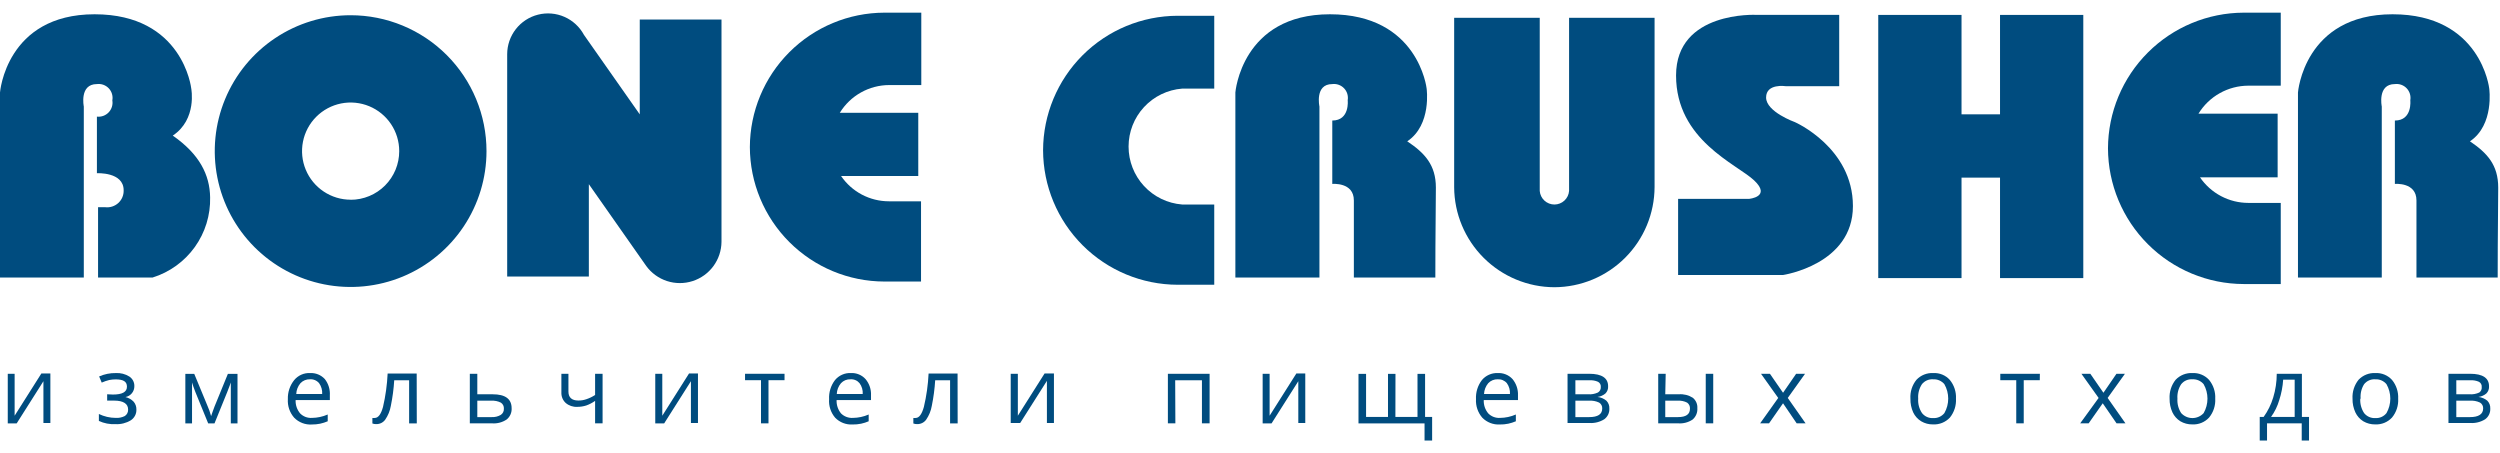 <svg width="182" height="33" viewBox="0 0 182 33" fill="none" xmlns="http://www.w3.org/2000/svg">
<path d="M25.526 1.109C23.57 1.109 21.657 1.689 20.031 2.776C18.404 3.863 17.136 5.408 16.388 7.215C15.639 9.023 15.443 11.011 15.825 12.93C16.206 14.849 17.148 16.611 18.532 17.995C19.915 19.378 21.677 20.32 23.596 20.701C25.515 21.083 27.504 20.887 29.311 20.139C31.118 19.39 32.663 18.122 33.75 16.496C34.837 14.869 35.417 12.957 35.417 11.001C35.417 8.377 34.375 5.861 32.52 4.006C30.665 2.151 28.149 1.109 25.526 1.109ZM25.526 14.538C24.826 14.538 24.142 14.33 23.561 13.941C22.979 13.553 22.526 13 22.258 12.354C21.99 11.708 21.92 10.997 22.057 10.31C22.193 9.624 22.53 8.994 23.025 8.499C23.519 8.005 24.15 7.668 24.836 7.531C25.522 7.395 26.233 7.465 26.88 7.733C27.526 8 28.078 8.454 28.467 9.035C28.856 9.617 29.063 10.301 29.063 11.001C29.064 11.466 28.973 11.926 28.796 12.356C28.618 12.786 28.358 13.177 28.029 13.506C27.701 13.835 27.311 14.096 26.881 14.274C26.451 14.452 25.991 14.544 25.526 14.544V14.538Z" fill="#004C7F"/>
<path d="M12.578 9.872C14.369 8.678 13.921 6.432 13.921 6.432C13.921 6.432 13.324 1.039 6.886 1.039C0.448 1.039 0 6.731 0 6.731V20.205H6.101V7.756C6.101 7.756 5.763 6.121 7.055 6.121C7.213 6.101 7.373 6.118 7.523 6.172C7.673 6.226 7.808 6.314 7.918 6.43C8.027 6.546 8.108 6.685 8.153 6.838C8.198 6.991 8.207 7.152 8.178 7.309C8.204 7.465 8.194 7.624 8.147 7.776C8.101 7.927 8.02 8.065 7.911 8.18C7.802 8.294 7.668 8.382 7.52 8.436C7.371 8.49 7.212 8.508 7.055 8.49V12.611C7.055 12.611 9.002 12.501 9.002 13.851C9.008 14.024 8.976 14.197 8.909 14.358C8.842 14.518 8.74 14.662 8.612 14.779C8.483 14.896 8.331 14.984 8.165 15.037C8 15.09 7.824 15.106 7.652 15.084H7.139V20.205H11.105C12.344 19.82 13.424 19.041 14.18 17.987C14.937 16.933 15.329 15.661 15.297 14.364C15.271 12.722 14.519 11.222 12.578 9.872Z" fill="#004C7F"/>
<path d="M102.448 10.288C104.246 9.087 103.857 6.432 103.857 6.432C103.857 6.432 103.253 1.039 96.821 1.039C90.389 1.039 89.935 6.731 89.935 6.731V20.205H96.055V7.756C96.055 7.756 95.698 6.121 96.99 6.121C97.147 6.101 97.306 6.119 97.454 6.172C97.603 6.225 97.737 6.312 97.847 6.426C97.956 6.54 98.037 6.678 98.083 6.829C98.129 6.98 98.139 7.14 98.113 7.296C98.113 7.296 98.281 8.775 96.99 8.775V13.39C96.99 13.39 98.561 13.241 98.561 14.591V20.205H104.493C104.493 16.797 104.532 15.298 104.532 13.656C104.532 12.014 103.727 11.144 102.448 10.288Z" fill="#004C7F"/>
<path d="M179.812 10.288C181.603 9.087 181.214 6.432 181.214 6.432C181.214 6.432 180.617 1.039 174.179 1.039C167.74 1.039 167.292 6.731 167.292 6.731V20.205H173.393V7.756C173.393 7.756 173.056 6.121 174.347 6.121C174.504 6.101 174.663 6.119 174.812 6.172C174.961 6.225 175.095 6.312 175.204 6.426C175.313 6.54 175.394 6.678 175.44 6.829C175.486 6.98 175.497 7.14 175.47 7.296C175.47 7.296 175.639 8.775 174.347 8.775V13.39C174.347 13.39 175.918 13.241 175.918 14.591V20.205H181.831C181.831 16.797 181.87 15.298 181.87 13.656C181.87 12.014 181.078 11.144 179.812 10.288Z" fill="#004C7F"/>
<path d="M46.574 8.326L42.511 2.537C42.197 1.955 41.697 1.494 41.092 1.228C40.487 0.962 39.81 0.905 39.169 1.067C38.528 1.228 37.959 1.599 37.552 2.12C37.145 2.642 36.924 3.284 36.923 3.945V20.132H42.868V13.408L47.048 19.366C47.423 19.88 47.952 20.263 48.557 20.46C49.163 20.657 49.815 20.658 50.421 20.463C51.028 20.268 51.557 19.888 51.935 19.375C52.312 18.862 52.519 18.244 52.525 17.607V1.42H46.574V8.326Z" fill="#004C7F"/>
<path d="M75.936 10.936C75.942 13.531 76.976 16.018 78.812 17.853C80.647 19.689 83.134 20.723 85.729 20.73H88.397V14.888H86.06C84.999 14.805 84.007 14.324 83.284 13.542C82.561 12.76 82.16 11.735 82.16 10.67C82.16 9.605 82.561 8.579 83.284 7.797C84.007 7.015 84.999 6.534 86.06 6.451H88.397V1.148H85.729C83.135 1.155 80.649 2.188 78.814 4.022C76.979 5.856 75.944 8.341 75.936 10.936Z" fill="#004C7F"/>
<path d="M54.59 10.709C54.597 13.303 55.63 15.788 57.464 17.622C59.298 19.456 61.783 20.49 64.377 20.496H67.051V14.655H64.715C64.028 14.655 63.351 14.487 62.743 14.166C62.136 13.845 61.616 13.38 61.229 12.812H66.85V8.21H61.139C61.516 7.595 62.044 7.087 62.674 6.734C63.303 6.38 64.012 6.194 64.734 6.192H67.07V0.922H64.377C61.784 0.93 59.3 1.964 57.466 3.798C55.632 5.632 54.598 8.116 54.59 10.709Z" fill="#004C7F"/>
<path d="M153.461 10.8C153.47 13.417 154.513 15.925 156.364 17.775C158.215 19.626 160.722 20.67 163.34 20.678H166.039V14.772H163.677C162.984 14.771 162.301 14.6 161.688 14.276C161.075 13.951 160.55 13.482 160.159 12.909H165.812V8.275H160.049C160.429 7.654 160.962 7.14 161.598 6.784C162.233 6.427 162.949 6.239 163.677 6.237H166.039V0.922H163.34C160.722 0.93 158.215 1.974 156.364 3.825C154.513 5.675 153.47 8.183 153.461 10.8Z" fill="#004C7F"/>
<path d="M145.602 8.323H142.799V1.086H136.737V20.245H142.799V12.931H145.602V20.245H151.664V1.086H145.602V8.323Z" fill="#004C7F"/>
<path d="M114.229 13.901C114.208 14.17 114.086 14.421 113.888 14.604C113.69 14.787 113.431 14.889 113.161 14.889C112.891 14.889 112.632 14.787 112.434 14.604C112.236 14.421 112.114 14.17 112.093 13.901V1.297H105.863V13.628C105.873 15.559 106.645 17.407 108.012 18.771C109.378 20.134 111.227 20.904 113.158 20.91C115.092 20.904 116.944 20.132 118.311 18.764C119.678 17.396 120.448 15.543 120.453 13.609V1.297H114.229V13.901Z" fill="#004C7F"/>
<path d="M130.668 8.89C130.668 8.89 128.572 8.143 128.572 7.098C128.572 6.053 130 6.274 130 6.274H133.894V1.082H127.858C127.858 1.082 122.017 0.783 122.017 5.495C122.017 10.207 126.43 11.934 127.702 13.134C128.974 14.335 127.326 14.478 127.326 14.478H122.166V20.02H129.805C129.805 20.02 134.893 19.267 134.893 15.003C134.893 10.739 130.668 8.89 130.668 8.89Z" fill="#004C7F"/>
<path d="M1.065 27.213V29.479V30.076V30.264L3.012 27.188H3.667V30.796H3.161V28.18V27.752L1.214 30.822H0.565V27.213H1.065Z" fill="#004C7F"/>
<path d="M8.217 28.723C8.905 28.723 9.242 28.535 9.242 28.152C9.242 27.769 8.97 27.619 8.411 27.619C8.257 27.62 8.102 27.636 7.951 27.665C7.764 27.712 7.582 27.775 7.405 27.853L7.217 27.405C7.601 27.236 8.018 27.152 8.437 27.159C8.782 27.14 9.125 27.228 9.417 27.412C9.532 27.488 9.625 27.591 9.689 27.712C9.752 27.834 9.784 27.969 9.781 28.106C9.785 28.295 9.723 28.479 9.604 28.625C9.485 28.772 9.317 28.871 9.132 28.905C9.362 28.959 9.572 29.078 9.735 29.249C9.867 29.409 9.937 29.612 9.93 29.82C9.935 29.974 9.9 30.126 9.828 30.263C9.756 30.399 9.651 30.515 9.521 30.599C9.186 30.802 8.797 30.899 8.405 30.878C7.99 30.899 7.575 30.819 7.198 30.644V30.138C7.578 30.322 7.995 30.419 8.418 30.423C8.649 30.438 8.88 30.391 9.086 30.287C9.164 30.236 9.228 30.165 9.27 30.082C9.312 29.999 9.332 29.906 9.327 29.813C9.327 29.398 8.989 29.164 8.301 29.164H7.801V28.703L8.217 28.723Z" fill="#004C7F"/>
<path d="M15.369 30.295L15.473 29.99L15.616 29.601L16.589 27.219H17.29V30.821H16.803V27.842L16.738 28.03L16.544 28.536L15.616 30.821H15.155L14.22 28.53C14.103 28.231 14.025 28.004 13.98 27.842V30.821H13.493V27.219H14.142L15.09 29.51C15.2 29.75 15.291 30.009 15.369 30.295Z" fill="#004C7F"/>
<path d="M22.715 30.903C22.476 30.92 22.236 30.884 22.012 30.799C21.788 30.714 21.585 30.581 21.417 30.41C21.256 30.226 21.132 30.012 21.052 29.781C20.973 29.549 20.941 29.304 20.956 29.06C20.939 28.557 21.102 28.064 21.417 27.671C21.557 27.502 21.734 27.367 21.934 27.278C22.135 27.189 22.353 27.148 22.573 27.158C22.773 27.148 22.974 27.182 23.161 27.258C23.347 27.334 23.514 27.451 23.65 27.599C23.911 27.936 24.04 28.356 24.013 28.781V29.125H21.521C21.505 29.476 21.621 29.821 21.846 30.092C21.956 30.205 22.09 30.294 22.238 30.351C22.386 30.408 22.544 30.432 22.702 30.423C23.1 30.42 23.493 30.336 23.858 30.176V30.669C23.68 30.745 23.495 30.804 23.306 30.845C23.112 30.884 22.914 30.904 22.715 30.903ZM22.566 27.612C22.437 27.607 22.308 27.63 22.188 27.68C22.068 27.729 21.96 27.803 21.872 27.898C21.685 28.119 21.578 28.395 21.567 28.683H23.455C23.473 28.401 23.393 28.121 23.228 27.892C23.143 27.793 23.036 27.716 22.915 27.667C22.794 27.619 22.663 27.6 22.534 27.612H22.566Z" fill="#004C7F"/>
<path d="M30.342 30.823H29.784V27.682H28.7C28.662 28.308 28.579 28.93 28.453 29.545C28.391 29.906 28.251 30.249 28.044 30.551C27.97 30.653 27.873 30.736 27.76 30.793C27.647 30.849 27.522 30.877 27.395 30.875C27.298 30.88 27.201 30.864 27.11 30.83V30.427C27.166 30.435 27.223 30.435 27.279 30.427C27.534 30.427 27.735 30.161 27.882 29.629C28.069 28.83 28.181 28.015 28.22 27.195H30.335L30.342 30.823Z" fill="#004C7F"/>
<path d="M34.748 28.704H35.865C36.786 28.704 37.247 29.041 37.247 29.723C37.256 29.878 37.227 30.033 37.164 30.175C37.101 30.318 37.005 30.443 36.884 30.54C36.574 30.747 36.204 30.846 35.832 30.82H34.203V27.211H34.748V28.704ZM34.748 29.171V30.365H35.8C36.026 30.376 36.252 30.322 36.449 30.209C36.525 30.162 36.587 30.094 36.628 30.014C36.669 29.934 36.688 29.845 36.682 29.755C36.689 29.669 36.673 29.583 36.635 29.506C36.597 29.428 36.54 29.362 36.468 29.314C36.252 29.204 36.01 29.155 35.767 29.171H34.748Z" fill="#004C7F"/>
<path d="M41.382 27.211V28.509C41.382 28.931 41.622 29.158 42.102 29.158C42.297 29.161 42.49 29.13 42.674 29.067C42.903 28.992 43.121 28.887 43.323 28.756V27.211H43.868V30.82H43.323V29.184C43.123 29.326 42.905 29.44 42.674 29.521C42.464 29.587 42.245 29.62 42.025 29.619C41.717 29.636 41.415 29.534 41.181 29.333C41.076 29.236 40.994 29.117 40.94 28.985C40.887 28.852 40.862 28.71 40.869 28.567V27.211H41.382Z" fill="#004C7F"/>
<path d="M48.215 27.213V29.479V30.076V30.264L50.162 27.188H50.812V30.796H50.299V28.18V27.752L48.352 30.822H47.703V27.213H48.215Z" fill="#004C7F"/>
<path d="M57.114 27.678H55.946V30.82H55.401V27.678H54.239V27.211H57.114V27.678Z" fill="#004C7F"/>
<path d="M62.066 30.903C61.832 30.916 61.598 30.879 61.379 30.794C61.161 30.709 60.963 30.578 60.8 30.41C60.48 30.036 60.322 29.55 60.359 29.06C60.332 28.561 60.484 28.068 60.787 27.671C60.927 27.502 61.104 27.367 61.304 27.279C61.505 27.189 61.723 27.148 61.942 27.158C62.142 27.147 62.343 27.181 62.528 27.258C62.713 27.334 62.879 27.451 63.013 27.6C63.289 27.93 63.43 28.351 63.409 28.781V29.125H60.904C60.889 29.475 61.002 29.819 61.222 30.092C61.334 30.205 61.469 30.293 61.618 30.35C61.767 30.407 61.926 30.432 62.085 30.423C62.483 30.42 62.876 30.336 63.24 30.176V30.669C63.063 30.746 62.878 30.804 62.689 30.845C62.484 30.887 62.275 30.906 62.066 30.903ZM61.916 27.613C61.787 27.607 61.658 27.629 61.538 27.678C61.418 27.728 61.31 27.803 61.222 27.898C61.036 28.119 60.928 28.395 60.917 28.683H62.806C62.825 28.4 62.742 28.119 62.572 27.892C62.492 27.797 62.392 27.722 62.278 27.674C62.164 27.625 62.04 27.604 61.916 27.613Z" fill="#004C7F"/>
<path d="M69.717 30.823H69.166V27.682H68.082C68.043 28.308 67.961 28.93 67.835 29.545C67.773 29.906 67.633 30.249 67.426 30.551C67.352 30.653 67.254 30.736 67.141 30.793C67.028 30.849 66.904 30.877 66.777 30.875C66.68 30.88 66.583 30.864 66.492 30.83V30.427C66.548 30.435 66.604 30.435 66.66 30.427C66.907 30.427 67.108 30.161 67.257 29.629C67.447 28.83 67.562 28.015 67.602 27.195H69.711L69.717 30.823Z" fill="#004C7F"/>
<path d="M74.099 27.213V29.479V30.076V30.264L76.046 27.188H76.727V30.796H76.215V28.589V28.154V27.726L74.268 30.796H73.58V27.213H74.099Z" fill="#004C7F"/>
<path d="M85.567 30.82H85.022V27.211H88.059V30.82H87.501V27.685H85.554L85.567 30.82Z" fill="#004C7F"/>
<path d="M92.428 27.213V29.479V30.076V30.264L94.375 27.188H95.024V30.796H94.517V28.18V27.752L92.57 30.822H91.921V27.213H92.428Z" fill="#004C7F"/>
<path d="M101.585 30.354H103.194V27.219H103.746V30.354H104.259V32.073H103.707V30.821H98.898V27.219H99.45V30.354H101.046V27.219H101.591L101.585 30.354Z" fill="#004C7F"/>
<path d="M109.179 30.903C108.945 30.915 108.711 30.877 108.493 30.792C108.275 30.707 108.077 30.577 107.913 30.41C107.589 30.037 107.424 29.553 107.452 29.06C107.426 28.561 107.577 28.068 107.881 27.671C108.021 27.503 108.198 27.369 108.399 27.28C108.599 27.191 108.817 27.149 109.036 27.158C109.237 27.148 109.438 27.182 109.624 27.258C109.811 27.334 109.978 27.451 110.113 27.599C110.386 27.931 110.527 28.352 110.509 28.781V29.125H108.017C108.001 29.476 108.117 29.821 108.342 30.092C108.452 30.205 108.586 30.294 108.734 30.351C108.882 30.408 109.04 30.432 109.198 30.423C109.596 30.42 109.989 30.336 110.354 30.176V30.669C110.176 30.745 109.991 30.804 109.802 30.845C109.597 30.887 109.388 30.907 109.179 30.903ZM109.036 27.612C108.907 27.607 108.778 27.63 108.658 27.68C108.538 27.729 108.43 27.803 108.342 27.898C108.158 28.12 108.05 28.395 108.037 28.683H109.925C109.943 28.401 109.863 28.121 109.698 27.892C109.617 27.797 109.514 27.723 109.4 27.675C109.285 27.626 109.16 27.605 109.036 27.612Z" fill="#004C7F"/>
<path d="M117.07 28.113C117.078 28.212 117.064 28.312 117.029 28.405C116.994 28.498 116.94 28.582 116.869 28.652C116.705 28.785 116.508 28.871 116.298 28.898C116.537 28.923 116.762 29.018 116.947 29.171C117.02 29.246 117.077 29.336 117.114 29.434C117.151 29.532 117.167 29.637 117.161 29.742C117.169 29.892 117.139 30.042 117.074 30.178C117.01 30.314 116.912 30.432 116.791 30.521C116.467 30.723 116.088 30.819 115.707 30.794H114.117V27.211H115.701C116.622 27.211 117.07 27.529 117.07 28.113ZM116.538 28.172C116.546 28.096 116.531 28.02 116.495 27.953C116.459 27.886 116.404 27.831 116.337 27.795C116.143 27.709 115.932 27.671 115.72 27.685H114.688V28.704H115.616C115.862 28.722 116.107 28.677 116.33 28.574C116.398 28.533 116.453 28.475 116.49 28.405C116.527 28.335 116.543 28.257 116.538 28.178V28.172ZM116.642 29.736C116.647 29.65 116.628 29.565 116.588 29.49C116.548 29.414 116.488 29.351 116.415 29.307C116.186 29.199 115.934 29.152 115.681 29.171H114.688V30.365H115.694C116.324 30.365 116.642 30.157 116.642 29.736Z" fill="#004C7F"/>
<path d="M121.231 28.704H122.218C122.576 28.676 122.933 28.765 123.236 28.957C123.349 29.049 123.437 29.166 123.495 29.299C123.553 29.433 123.577 29.578 123.567 29.723C123.578 29.878 123.551 30.033 123.49 30.177C123.43 30.32 123.336 30.447 123.217 30.547C122.912 30.749 122.55 30.845 122.185 30.82H120.718V27.211H121.263L121.231 28.704ZM121.231 29.171V30.365H122.159C122.737 30.365 123.029 30.164 123.029 29.755C123.036 29.67 123.021 29.585 122.986 29.508C122.951 29.431 122.896 29.364 122.828 29.314C122.616 29.204 122.378 29.154 122.14 29.171H121.231ZM124.723 30.82H124.178V27.211H124.723V30.82Z" fill="#004C7F"/>
<path d="M129.454 28.97L128.202 27.211H128.851L129.805 28.593L130.759 27.211H131.408L130.149 28.97L131.447 30.82H130.798L129.805 29.359L128.786 30.82H128.137L129.454 28.97Z" fill="#004C7F"/>
<path d="M142.395 29.022C142.424 29.519 142.266 30.009 141.954 30.398C141.797 30.566 141.606 30.697 141.393 30.784C141.18 30.87 140.95 30.909 140.721 30.897C140.42 30.902 140.123 30.824 139.864 30.67C139.61 30.516 139.407 30.29 139.28 30.021C139.139 29.709 139.071 29.37 139.079 29.028C139.046 28.528 139.204 28.034 139.52 27.646C139.677 27.48 139.868 27.351 140.08 27.267C140.292 27.183 140.519 27.146 140.747 27.159C140.972 27.147 141.196 27.186 141.404 27.272C141.612 27.359 141.798 27.491 141.948 27.659C142.261 28.041 142.421 28.527 142.395 29.022ZM139.644 29.022C139.617 29.393 139.716 29.763 139.923 30.073C140.019 30.194 140.142 30.291 140.284 30.354C140.425 30.418 140.579 30.446 140.734 30.436C140.889 30.445 141.045 30.417 141.187 30.354C141.329 30.29 141.454 30.194 141.552 30.073C141.734 29.753 141.83 29.39 141.83 29.022C141.83 28.653 141.734 28.29 141.552 27.97C141.452 27.85 141.325 27.756 141.182 27.694C141.039 27.632 140.883 27.604 140.727 27.613C140.573 27.603 140.419 27.63 140.278 27.692C140.137 27.754 140.012 27.849 139.916 27.97C139.712 28.281 139.617 28.651 139.644 29.022Z" fill="#004C7F"/>
<path d="M148.496 27.678H147.328V30.82H146.783V27.678H145.621V27.211H148.503L148.496 27.678Z" fill="#004C7F"/>
<path d="M152.78 28.97L151.527 27.211H152.176L153.13 28.593L154.078 27.211H154.695L153.436 28.97L154.734 30.82H154.085L153.079 29.359L152.053 30.82H151.437L152.78 28.97Z" fill="#004C7F"/>
<path d="M161.269 29.021C161.298 29.52 161.139 30.011 160.822 30.397C160.667 30.566 160.476 30.698 160.264 30.784C160.052 30.871 159.824 30.909 159.595 30.897C159.292 30.901 158.993 30.823 158.732 30.67C158.481 30.513 158.28 30.288 158.154 30.021C158.011 29.709 157.94 29.37 157.946 29.028C157.917 28.528 158.074 28.035 158.388 27.645C158.545 27.481 158.736 27.352 158.948 27.268C159.16 27.184 159.387 27.147 159.614 27.158C159.84 27.147 160.065 27.186 160.274 27.273C160.483 27.359 160.67 27.491 160.822 27.658C161.135 28.041 161.295 28.527 161.269 29.021ZM158.517 29.021C158.492 29.392 158.588 29.761 158.79 30.073C158.894 30.187 159.02 30.278 159.161 30.34C159.301 30.403 159.454 30.435 159.608 30.435C159.762 30.435 159.914 30.403 160.055 30.34C160.196 30.278 160.322 30.187 160.426 30.073C160.608 29.752 160.704 29.39 160.704 29.021C160.704 28.652 160.608 28.29 160.426 27.97C160.326 27.85 160.199 27.755 160.056 27.693C159.913 27.631 159.757 27.604 159.601 27.613C159.447 27.602 159.293 27.629 159.152 27.691C159.01 27.753 158.886 27.849 158.79 27.97C158.586 28.281 158.49 28.65 158.517 29.021Z" fill="#004C7F"/>
<path d="M168.097 32.072H167.565V30.82H165.04V32.072H164.508V30.352H164.794C165.101 29.924 165.335 29.448 165.488 28.944C165.66 28.382 165.747 27.798 165.748 27.211H167.578V30.352H168.097V32.072ZM167.052 30.352V27.639H166.215C166.182 28.145 166.086 28.644 165.93 29.126C165.802 29.566 165.6 29.98 165.333 30.352H167.052Z" fill="#004C7F"/>
<path d="M174.587 29.021C174.616 29.52 174.456 30.011 174.139 30.397C173.983 30.565 173.793 30.696 173.581 30.783C173.369 30.869 173.141 30.908 172.912 30.897C172.609 30.901 172.311 30.823 172.049 30.67C171.797 30.515 171.596 30.289 171.471 30.021C171.328 29.71 171.257 29.37 171.264 29.028C171.234 28.528 171.392 28.035 171.705 27.645C171.862 27.48 172.053 27.352 172.265 27.267C172.477 27.183 172.704 27.146 172.932 27.159C173.157 27.147 173.383 27.186 173.592 27.273C173.8 27.359 173.987 27.491 174.139 27.658C174.453 28.041 174.612 28.527 174.587 29.021ZM171.828 29.021C171.805 29.393 171.903 29.762 172.107 30.073C172.205 30.194 172.33 30.291 172.472 30.354C172.614 30.417 172.77 30.445 172.925 30.436C173.08 30.445 173.234 30.417 173.375 30.354C173.517 30.291 173.641 30.194 173.737 30.073C173.919 29.752 174.015 29.39 174.015 29.021C174.015 28.652 173.919 28.29 173.737 27.97C173.638 27.85 173.512 27.756 173.37 27.694C173.228 27.632 173.074 27.604 172.919 27.613C172.765 27.602 172.61 27.628 172.469 27.691C172.327 27.753 172.203 27.849 172.107 27.97C171.91 28.283 171.822 28.652 171.854 29.021H171.828Z" fill="#004C7F"/>
<path d="M181.201 28.113C181.209 28.212 181.195 28.312 181.16 28.405C181.125 28.498 181.071 28.582 181 28.652C180.836 28.785 180.638 28.871 180.429 28.898C180.667 28.923 180.893 29.018 181.078 29.171C181.151 29.246 181.208 29.336 181.245 29.434C181.282 29.532 181.298 29.637 181.292 29.742C181.3 29.892 181.27 30.042 181.205 30.178C181.141 30.314 181.043 30.432 180.922 30.521C180.598 30.723 180.219 30.819 179.838 30.794H178.248V27.211H179.832C180.753 27.211 181.201 27.529 181.201 28.113ZM180.669 28.172C180.677 28.096 180.661 28.02 180.626 27.953C180.59 27.886 180.535 27.831 180.468 27.795C180.274 27.709 180.063 27.671 179.851 27.685H178.819V28.704H179.78C180.025 28.722 180.271 28.677 180.494 28.574C180.555 28.529 180.604 28.469 180.635 28.4C180.666 28.33 180.677 28.254 180.669 28.178V28.172ZM180.773 29.736C180.778 29.65 180.759 29.565 180.719 29.49C180.679 29.414 180.619 29.351 180.546 29.307C180.317 29.199 180.064 29.152 179.812 29.171H178.819V30.365H179.825C180.429 30.365 180.773 30.157 180.773 29.736Z" fill="#004C7F"/>
</svg>
